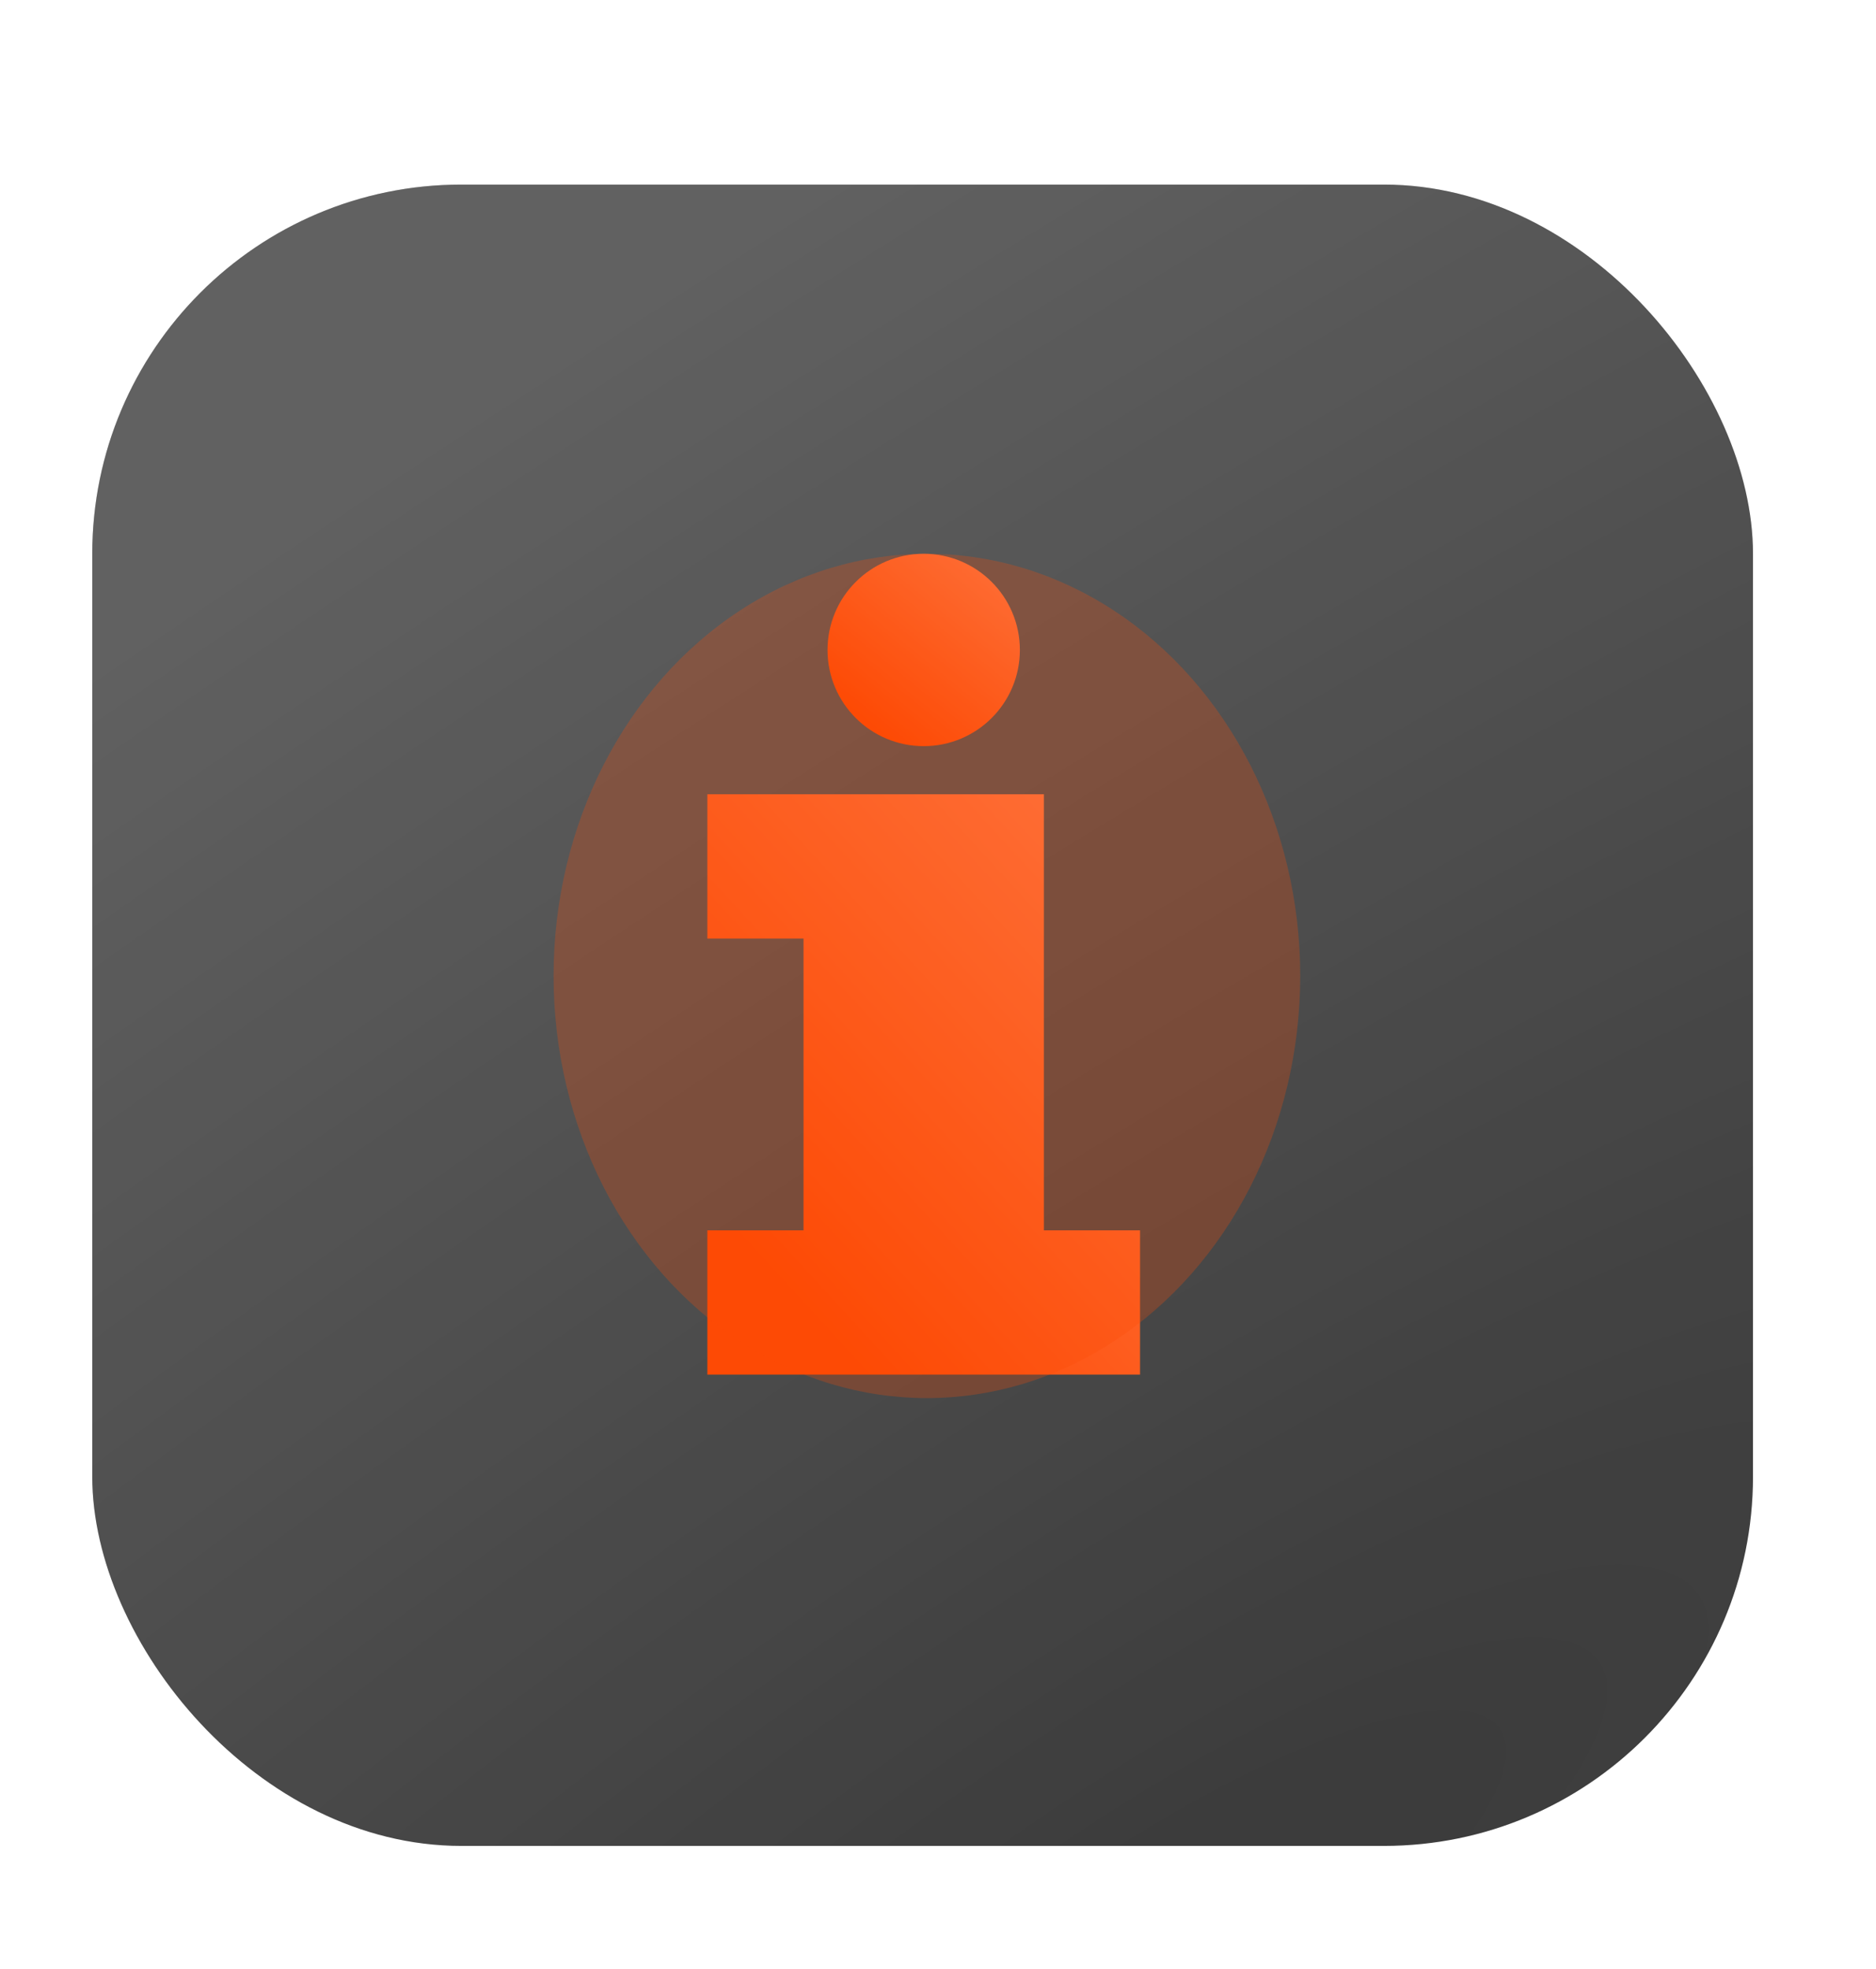 <?xml version="1.0" encoding="UTF-8"?> <svg xmlns="http://www.w3.org/2000/svg" width="61" height="64" viewBox="0 0 61 64" fill="none"><rect x="3" y="6" width="54" height="54" rx="12" fill="#3A3A3A"></rect><rect x="3" y="6" width="54" height="54" rx="12" fill="url(#paint0_radial_78_4457)" fill-opacity="0.2"></rect><path d="M33.162 21.127C33.162 22.854 31.762 24.253 30.035 24.253C28.308 24.253 26.908 22.854 26.908 21.127C26.908 19.4 28.308 18 30.035 18C31.762 18 33.162 19.4 33.162 21.127Z" fill="url(#paint1_linear_78_4457)"></path><path d="M33.944 39.992V25.817H23V30.508H26.127V39.992H23V44.682H37.07V39.992H33.944Z" fill="url(#paint2_linear_78_4457)"></path><g style="mix-blend-mode:screen" opacity="0.26" filter="url(#filter0_f_78_4457)"><ellipse cx="30.139" cy="31.722" rx="12.139" ry="13.722" fill="#FD4A05"></ellipse></g><defs><filter id="filter0_f_78_4457" x="0.267" y="0.267" width="59.745" height="62.911" filterUnits="userSpaceOnUse" color-interpolation-filters="sRGB"><feFlood flood-opacity="0" result="BackgroundImageFix"></feFlood><feBlend mode="normal" in="SourceGraphic" in2="BackgroundImageFix" result="shape"></feBlend><feGaussianBlur stdDeviation="8.867" result="effect1_foregroundBlur_78_4457"></feGaussianBlur></filter><radialGradient id="paint0_radial_78_4457" cx="0" cy="0" r="1" gradientUnits="userSpaceOnUse" gradientTransform="translate(38.804 62.935) rotate(-123.354) scale(55.513 204.693)"><stop stop-color="white" stop-opacity="0"></stop><stop offset="1" stop-color="white"></stop></radialGradient><linearGradient id="paint1_linear_78_4457" x1="27.029" y1="22.526" x2="31.675" y2="16.804" gradientUnits="userSpaceOnUse"><stop stop-color="#FD4A05"></stop><stop offset="1" stop-color="#FF7E4C"></stop></linearGradient><linearGradient id="paint2_linear_78_4457" x1="23.271" y1="39.471" x2="37.541" y2="26.365" gradientUnits="userSpaceOnUse"><stop stop-color="#FD4A05"></stop><stop offset="1" stop-color="#FF7E4C"></stop></linearGradient></defs></svg> 